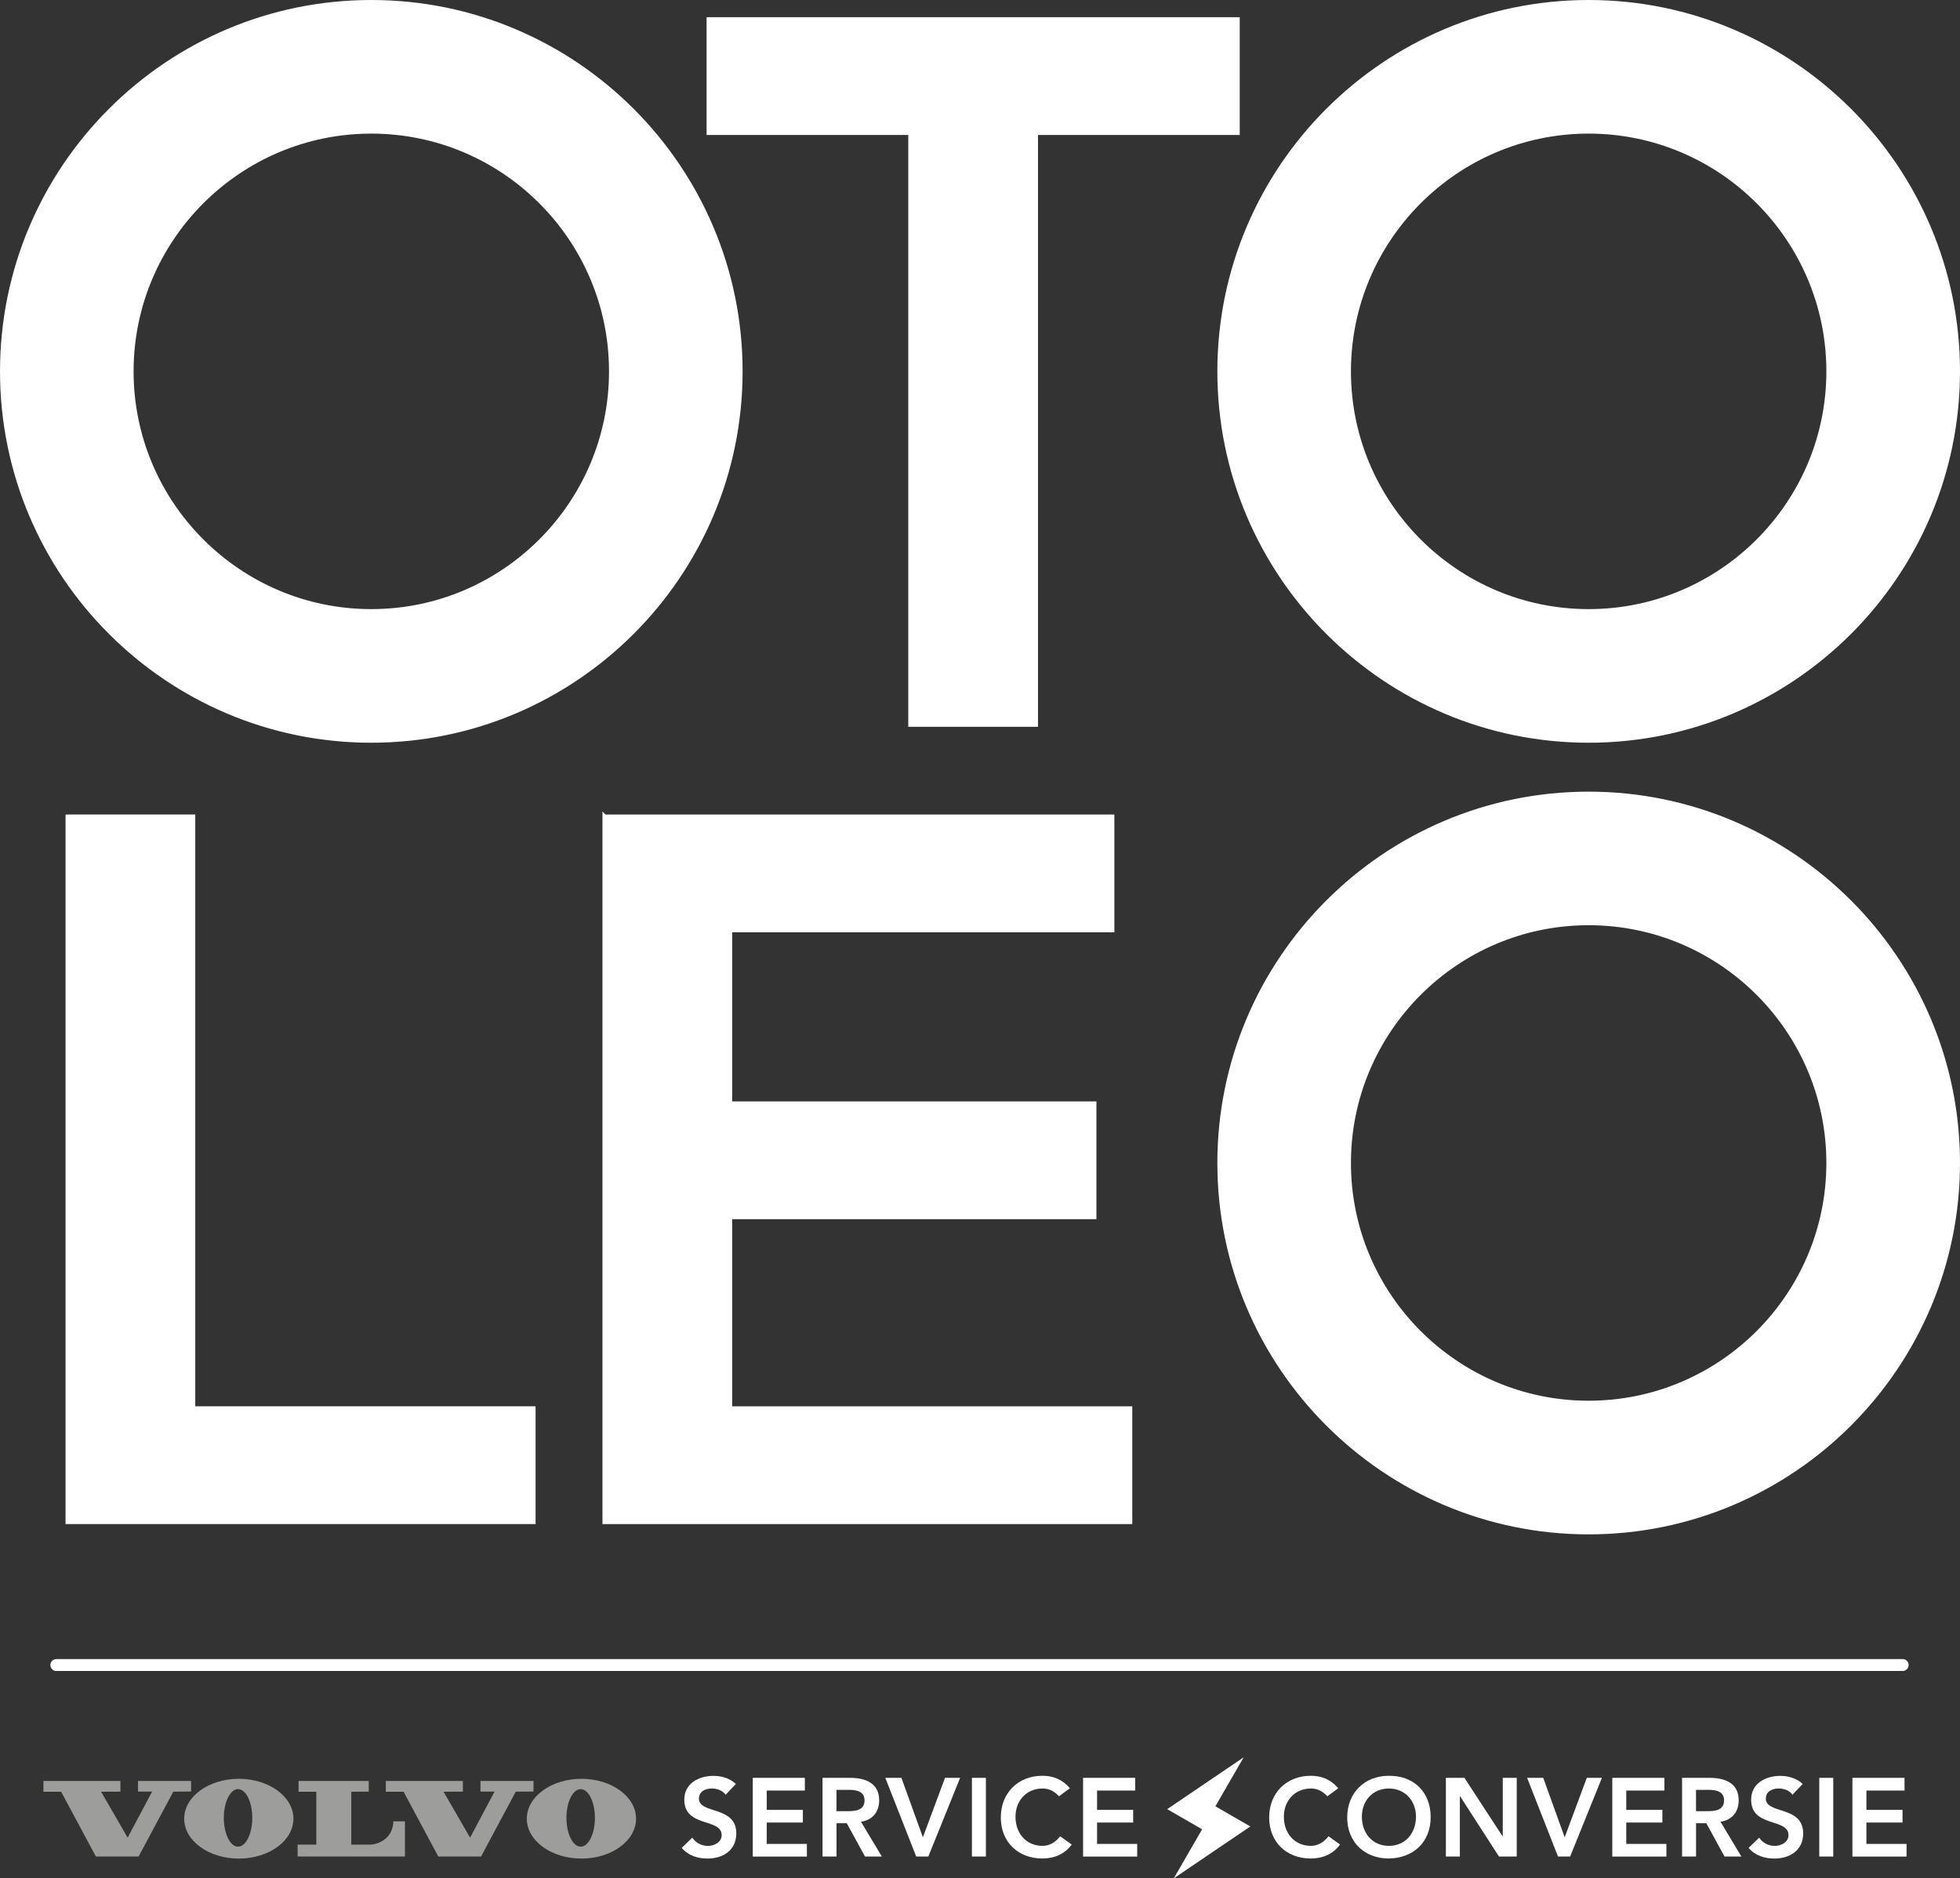 <?xml version="1.0" encoding="UTF-8"?>
<svg id="Laag_1" data-name="Laag 1" xmlns="http://www.w3.org/2000/svg" width="164.69mm" height="157.8mm" viewBox="0 0 466.85 447.32">
  <rect x="0" y="0" width="466.85" height="447.32" fill="#333333" stroke="none"/>
  <defs>
    <style>
      .cls-1 {
        fill: #9d9d9c;
        fill-rule: evenodd;
      }

      .cls-1, .cls-2 {
        stroke-width: 0px;
      }

      .cls-2, .cls-3 {
        fill: #fff;
      }

      .cls-3 {
        stroke: #fff;
        stroke-miterlimit: 10;
      }
    </style>
  </defs>
  <path class="cls-2" d="M453.21,397.95H13.42c-.79,0-1.42-.64-1.42-1.42s.64-1.42,1.42-1.42h439.78c.79,0,1.42.64,1.42,1.42s-.64,1.42-1.42,1.42Z"/>
  <path class="cls-3" d="M216.84,31.64h-48.04V4.59h125.99v27.05h-48.05v140.94h-29.9V31.64Z"/>
  <path class="cls-3" d="M16.11,194.47h29.9v140.94h81.06v27.05H16.11v-167.99Z"/>
  <path class="cls-3" d="M144,194.47h120.93v27.05h-91.03v41.28h86.76v27.05h-86.76v45.56h95.3v27.05h-125.2v-167.99Z"/>
  <path class="cls-3" d="M88.44,176.38C39.95,176.38.5,136.94.5,88.44S39.95.5,88.44.5s87.94,39.45,87.94,87.94-39.45,87.94-87.94,87.94ZM88.44,31.32c-31.49,0-57.12,25.62-57.12,57.12s25.62,57.12,57.12,57.12,57.12-25.62,57.12-57.12-25.62-57.12-57.12-57.12Z"/>
  <path class="cls-3" d="M378.4,176.38c-48.49,0-87.94-39.45-87.94-87.94S329.91.5,378.4.5s87.95,39.45,87.95,87.94-39.45,87.94-87.95,87.94ZM378.4,31.32c-31.5,0-57.12,25.62-57.12,57.12s25.62,57.12,57.12,57.12,57.12-25.62,57.12-57.12-25.62-57.12-57.12-57.12Z"/>
  <path class="cls-3" d="M378.4,364.91c-48.49,0-87.94-39.45-87.94-87.94s39.45-87.94,87.94-87.94,87.95,39.45,87.95,87.94-39.45,87.94-87.95,87.94ZM378.4,219.84c-31.5,0-57.12,25.62-57.12,57.12s25.62,57.12,57.12,57.12,57.12-25.62,57.12-57.12-25.62-57.12-57.12-57.12Z"/>
  <polygon class="cls-1" points="91.9 424.14 91.9 426.7 96.13 426.7 104.4 442.13 114.58 442.13 122.85 426.68 127.07 426.65 127.08 424.14 114.44 424.14 114.44 426.66 117.8 426.66 111.97 437.63 105.65 426.7 110.26 426.68 110.25 424.14 91.9 424.14 91.9 424.14"/>
  <path class="cls-1" d="M71.11,424.14v2.56h4.23v12.6s-4.45,0-4.45,0v2.81l4.46.02h21.1v-8.38h-2.75c-.15,4.44-4.02,5.55-5.64,5.55-1.49,0-4.39,0-4.39,0v-12.6l4.16-.02v-2.54h-16.72Z"/>
  <path class="cls-1" d="M56.88,423.62c-7.18,0-13.01,4.26-13.01,9.5s5.82,9.5,13.01,9.5,13.01-4.25,13.01-9.5-5.82-9.5-13.01-9.5h0ZM56.7,439.78c-1.87,0-3.39-3.07-3.39-6.85s1.52-6.85,3.39-6.85,3.39,3.07,3.39,6.85-1.52,6.85-3.39,6.85h0Z"/>
  <polygon class="cls-1" points="10.34 424.14 10.34 426.7 14.56 426.7 22.84 442.13 33.01 442.13 41.28 426.68 45.51 426.65 45.52 424.14 32.87 424.14 32.87 426.66 36.24 426.66 30.4 437.63 24.08 426.7 28.69 426.68 28.68 424.14 10.34 424.14 10.34 424.14"/>
  <path class="cls-1" d="M138.49,423.62c-7.18,0-13.01,4.26-13.01,9.5s5.82,9.5,13.01,9.5,13.01-4.25,13.01-9.5-5.82-9.5-13.01-9.5h0ZM138.31,439.78c-1.87,0-3.39-3.07-3.39-6.85s1.52-6.85,3.39-6.85,3.39,3.07,3.39,6.85-1.52,6.85-3.39,6.85h0Z"/>
  <polygon class="cls-2" points="297.81 434.97 279.59 447.32 286.33 435.64 278.01 430.85 296.23 418.5 289.49 430.17 297.81 434.97"/>
  <g>
    <path class="cls-2" d="M172.83,427.41c-.71-1.01-1.99-1.48-3.28-1.48-1.54,0-3.07.69-3.07,2.41,0,3.76,8.9,1.61,8.9,8.29,0,4.02-3.18,5.98-6.86,5.98-2.33,0-4.61-.71-6.14-2.54l2.52-2.43c.82,1.24,2.22,1.96,3.71,1.96s3.28-.85,3.28-2.57c0-4.1-8.9-1.75-8.9-8.44,0-3.86,3.44-5.67,6.91-5.67,1.96,0,3.92.56,5.37,1.93l-2.44,2.57Z"/>
    <path class="cls-2" d="M179.29,423.39h12.42v3.02h-9.08v4.61h8.6v3.02h-8.6v5.08h9.56v3.02h-12.89v-18.74Z"/>
    <path class="cls-2" d="M195.91,423.39h6.51c3.6,0,6.99,1.16,6.99,5.37,0,2.7-1.56,4.69-4.34,5.08l4.98,8.29h-4.02l-4.34-7.94h-2.44v7.94h-3.33v-18.74ZM201.84,431.33c1.88,0,4.08-.16,4.08-2.59,0-2.22-2.06-2.49-3.79-2.49h-2.89v5.08h2.59Z"/>
    <path class="cls-2" d="M210.87,423.39h3.84l5.11,14.16,5.27-14.16h3.6l-7.57,18.74h-2.89l-7.36-18.74Z"/>
    <path class="cls-2" d="M231.5,423.39h3.33v18.74h-3.33v-18.74Z"/>
    <path class="cls-2" d="M252.25,427.78c-1.38-1.46-2.65-1.85-3.94-1.85-3.86,0-6.43,2.97-6.43,6.7,0,4,2.57,6.96,6.43,6.96,1.51,0,2.97-.69,4.21-2.28l2.75,1.96c-1.69,2.33-4.23,3.33-6.99,3.33-5.77,0-9.9-3.92-9.9-9.77s4.13-9.93,9.9-9.93c2.54,0,4.71.82,6.56,2.97l-2.59,1.91Z"/>
    <path class="cls-2" d="M257.97,423.39h12.42v3.02h-9.08v4.61h8.6v3.02h-8.6v5.08h9.56v3.02h-12.89v-18.74Z"/>
    <path class="cls-2" d="M316.17,427.78c-1.38-1.46-2.65-1.85-3.94-1.85-3.86,0-6.43,2.97-6.43,6.7,0,4,2.57,6.96,6.43,6.96,1.51,0,2.97-.69,4.21-2.28l2.75,1.96c-1.69,2.33-4.23,3.33-6.99,3.33-5.77,0-9.9-3.92-9.9-9.77s4.13-9.93,9.9-9.93c2.54,0,4.71.82,6.56,2.97l-2.59,1.91Z"/>
    <path class="cls-2" d="M330.79,422.91c5.85-.11,9.98,3.81,9.98,9.82s-4.13,9.77-9.98,9.87c-5.77,0-9.9-3.92-9.9-9.77s4.13-9.93,9.9-9.93ZM330.81,439.59c3.89,0,6.46-2.97,6.46-6.96,0-3.73-2.57-6.7-6.46-6.7s-6.43,2.97-6.43,6.7c0,4,2.57,6.96,6.43,6.96Z"/>
    <path class="cls-2" d="M344.39,423.39h4.42l9.08,13.92h.05v-13.92h3.33v18.74h-4.23l-9.27-14.37h-.05v14.37h-3.33v-18.74Z"/>
    <path class="cls-2" d="M363.74,423.39h3.84l5.11,14.16,5.27-14.16h3.6l-7.57,18.74h-2.89l-7.36-18.74Z"/>
    <path class="cls-2" d="M384.02,423.39h12.42v3.02h-9.08v4.61h8.6v3.02h-8.6v5.08h9.56v3.02h-12.89v-18.74Z"/>
    <path class="cls-2" d="M400.64,423.39h6.51c3.6,0,6.99,1.16,6.99,5.37,0,2.7-1.56,4.69-4.34,5.08l4.98,8.29h-4.02l-4.34-7.94h-2.44v7.94h-3.33v-18.74ZM406.57,431.33c1.88,0,4.08-.16,4.08-2.59,0-2.22-2.06-2.49-3.79-2.49h-2.89v5.08h2.59Z"/>
    <path class="cls-2" d="M426.95,427.41c-.71-1.01-1.98-1.48-3.28-1.48-1.54,0-3.07.69-3.07,2.41,0,3.76,8.9,1.61,8.9,8.29,0,4.02-3.18,5.98-6.86,5.98-2.33,0-4.61-.71-6.14-2.54l2.51-2.43c.82,1.24,2.22,1.96,3.71,1.96s3.28-.85,3.28-2.57c0-4.1-8.9-1.75-8.9-8.44,0-3.86,3.44-5.67,6.91-5.67,1.96,0,3.92.56,5.37,1.93l-2.44,2.57Z"/>
    <path class="cls-2" d="M433.33,423.39h3.33v18.74h-3.33v-18.74Z"/>
    <path class="cls-2" d="M441.22,423.39h12.42v3.02h-9.08v4.61h8.6v3.02h-8.6v5.08h9.56v3.02h-12.89v-18.74Z"/>
  </g>
</svg>